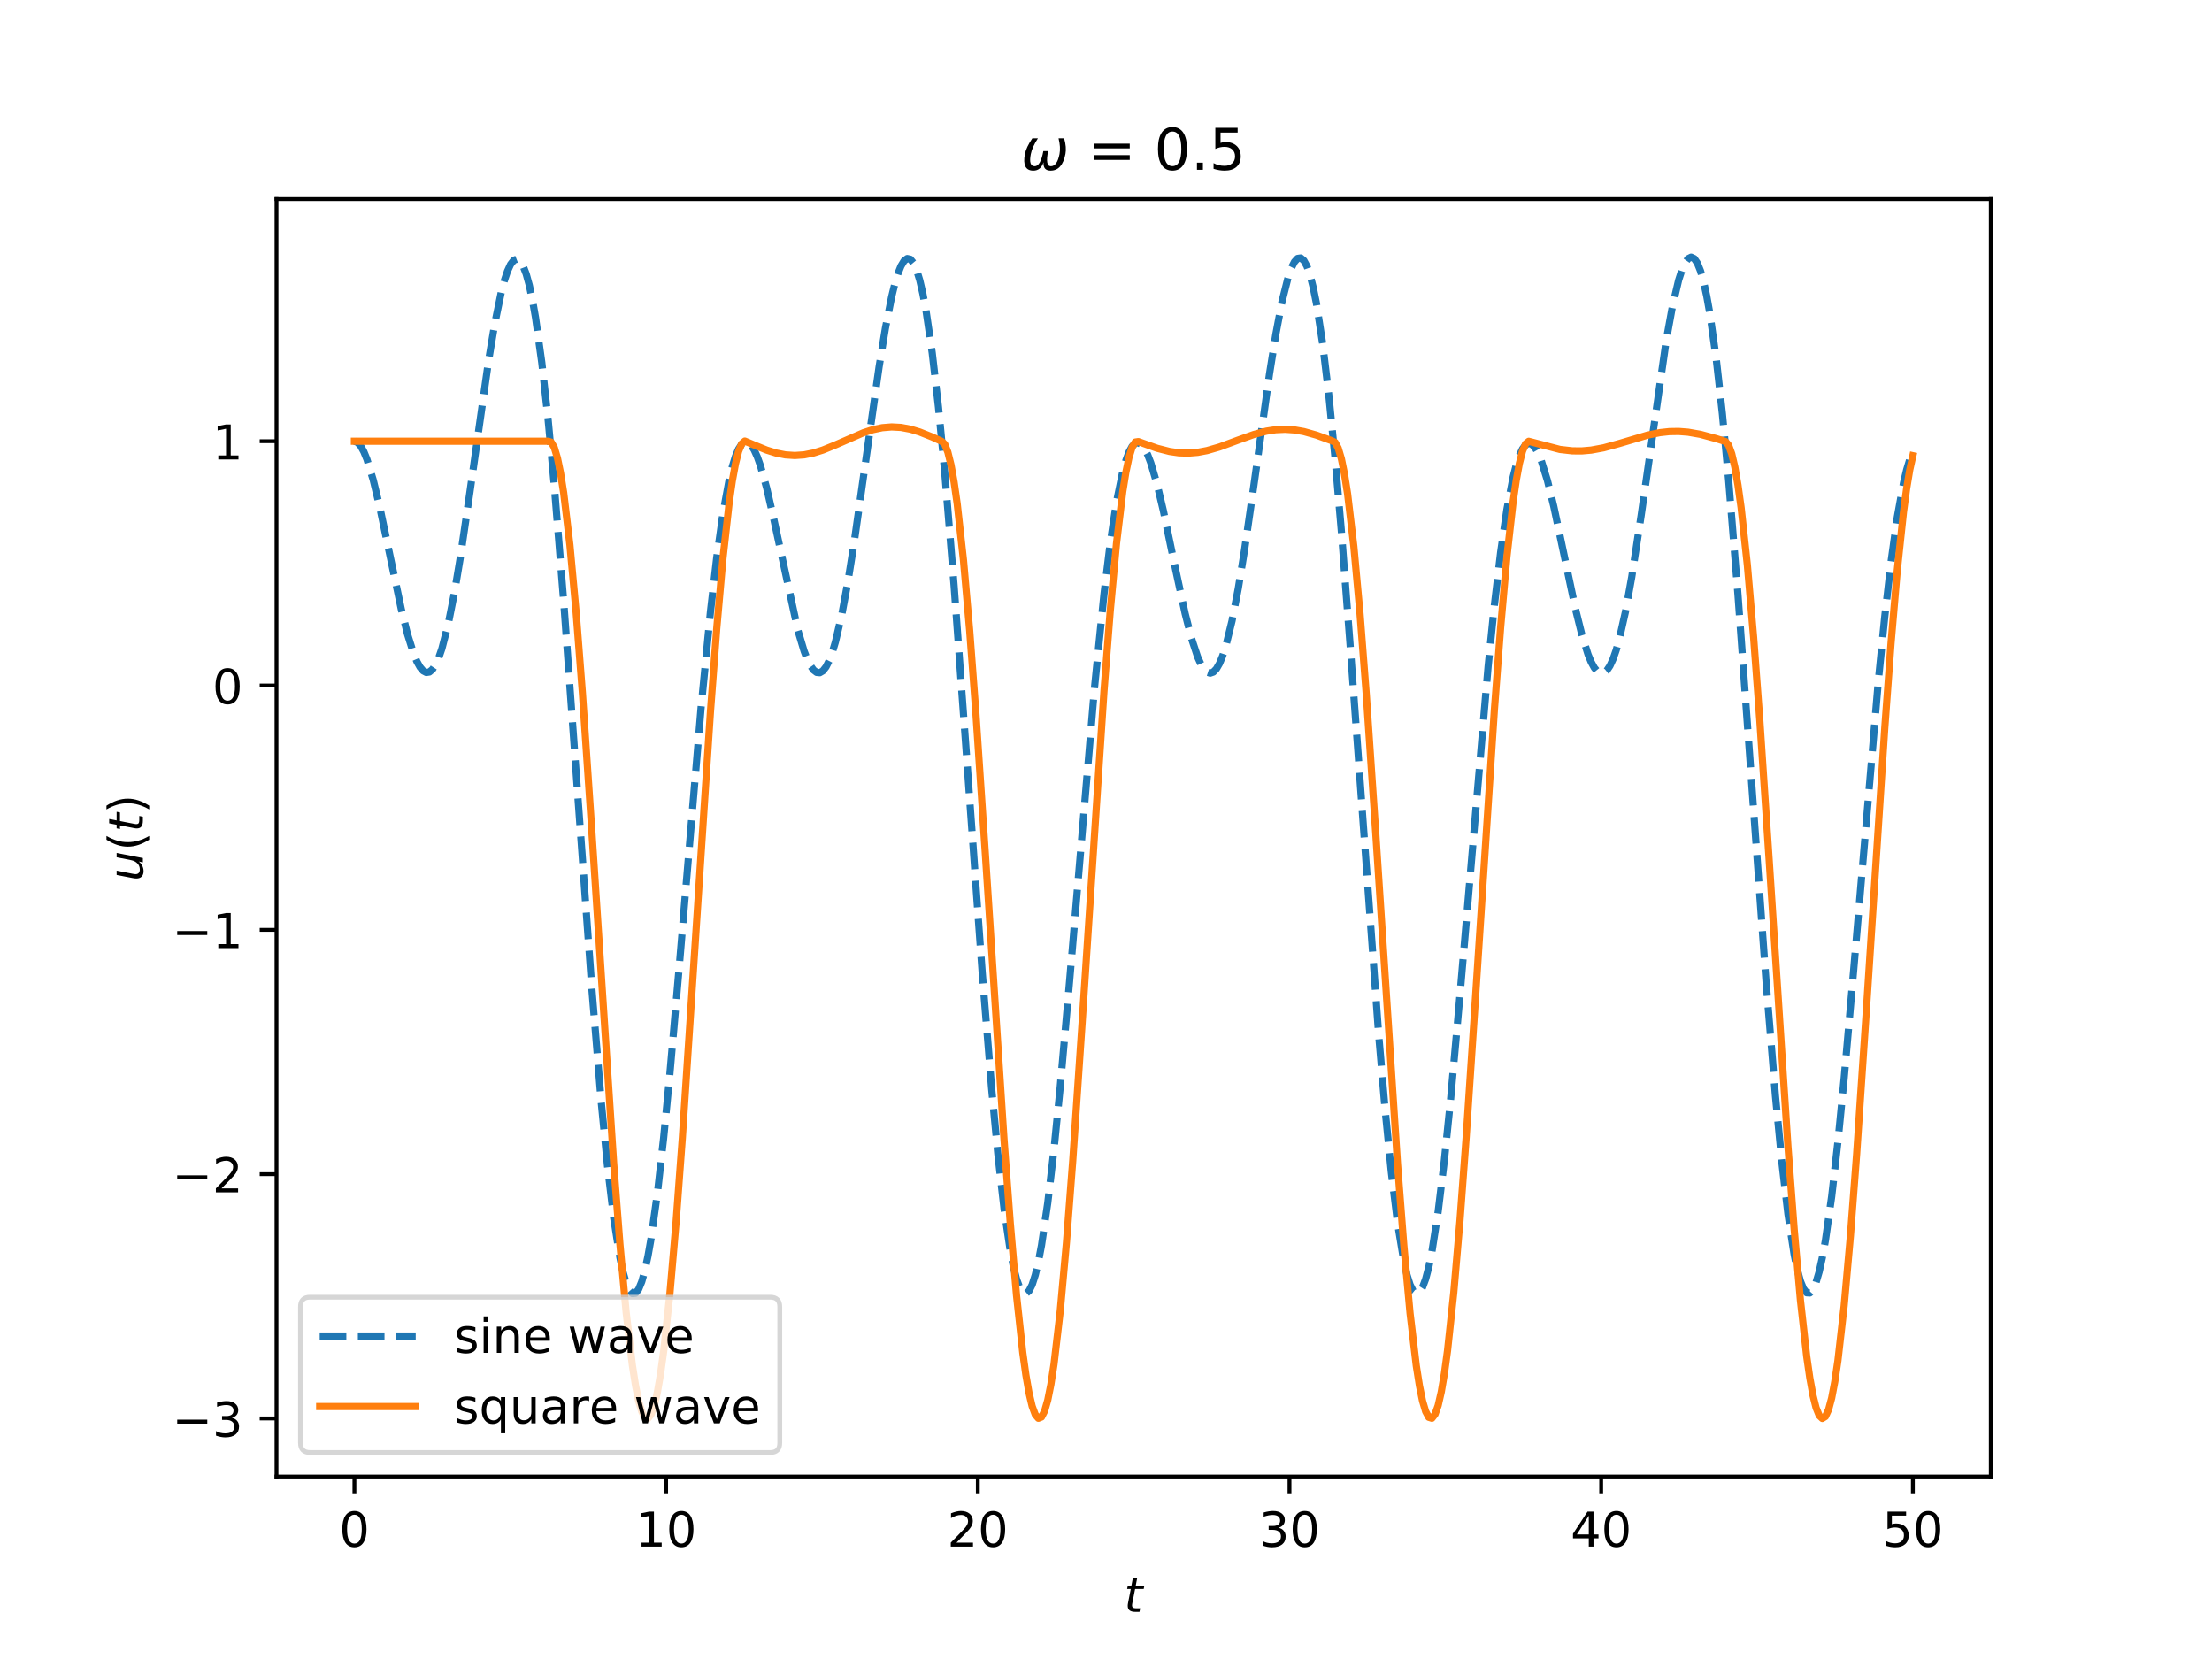 <?xml version="1.0" encoding="utf-8" standalone="no"?>
<!DOCTYPE svg PUBLIC "-//W3C//DTD SVG 1.1//EN"
  "http://www.w3.org/Graphics/SVG/1.1/DTD/svg11.dtd">
<!-- Created with matplotlib (https://matplotlib.org/) -->
<svg height="345.6pt" version="1.1" viewBox="0 0 460.8 345.6" width="460.8pt" xmlns="http://www.w3.org/2000/svg" xmlns:xlink="http://www.w3.org/1999/xlink">
 <defs>
  <style type="text/css">
*{stroke-linecap:butt;stroke-linejoin:round;}
  </style>
 </defs>
 <g id="figure_1">
  <g id="patch_1">
   <path d="M 0 345.6 
L 460.8 345.6 
L 460.8 0 
L 0 0 
z
" style="fill:#ffffff;"/>
  </g>
  <g id="axes_1">
   <g id="patch_2">
    <path d="M 57.6 307.584 
L 414.72 307.584 
L 414.72 41.472 
L 57.6 41.472 
z
" style="fill:#ffffff;"/>
   </g>
   <g id="matplotlib.axis_1">
    <g id="xtick_1">
     <g id="line2d_1">
      <defs>
       <path d="M 0 0 
L 0 3.5 
" id="m2843390993" style="stroke:#000000;stroke-width:0.8;"/>
      </defs>
      <g>
       <use style="stroke:#000000;stroke-width:0.8;" x="73.833" xlink:href="#m2843390993" y="307.584"/>
      </g>
     </g>
     <g id="text_1">
      <!-- 0 -->
      <defs>
       <path d="M 31.781 66.406 
Q 24.172 66.406 20.328 58.906 
Q 16.5 51.422 16.5 36.375 
Q 16.5 21.391 20.328 13.891 
Q 24.172 6.391 31.781 6.391 
Q 39.453 6.391 43.281 13.891 
Q 47.125 21.391 47.125 36.375 
Q 47.125 51.422 43.281 58.906 
Q 39.453 66.406 31.781 66.406 
z
M 31.781 74.219 
Q 44.047 74.219 50.516 64.516 
Q 56.984 54.828 56.984 36.375 
Q 56.984 17.969 50.516 8.266 
Q 44.047 -1.422 31.781 -1.422 
Q 19.531 -1.422 13.062 8.266 
Q 6.594 17.969 6.594 36.375 
Q 6.594 54.828 13.062 64.516 
Q 19.531 74.219 31.781 74.219 
z
" id="DejaVuSans-48"/>
      </defs>
      <g transform="translate(70.651 322.182)scale(0.1 -0.1)">
       <use xlink:href="#DejaVuSans-48"/>
      </g>
     </g>
    </g>
    <g id="xtick_2">
     <g id="line2d_2">
      <g>
       <use style="stroke:#000000;stroke-width:0.8;" x="138.764" xlink:href="#m2843390993" y="307.584"/>
      </g>
     </g>
     <g id="text_2">
      <!-- 10 -->
      <defs>
       <path d="M 12.406 8.297 
L 28.516 8.297 
L 28.516 63.922 
L 10.984 60.406 
L 10.984 69.391 
L 28.422 72.906 
L 38.281 72.906 
L 38.281 8.297 
L 54.391 8.297 
L 54.391 0 
L 12.406 0 
z
" id="DejaVuSans-49"/>
      </defs>
      <g transform="translate(132.401 322.182)scale(0.1 -0.1)">
       <use xlink:href="#DejaVuSans-49"/>
       <use x="63.623" xlink:href="#DejaVuSans-48"/>
      </g>
     </g>
    </g>
    <g id="xtick_3">
     <g id="line2d_3">
      <g>
       <use style="stroke:#000000;stroke-width:0.8;" x="203.695" xlink:href="#m2843390993" y="307.584"/>
      </g>
     </g>
     <g id="text_3">
      <!-- 20 -->
      <defs>
       <path d="M 19.188 8.297 
L 53.609 8.297 
L 53.609 0 
L 7.328 0 
L 7.328 8.297 
Q 12.938 14.109 22.625 23.891 
Q 32.328 33.688 34.812 36.531 
Q 39.547 41.844 41.422 45.531 
Q 43.312 49.219 43.312 52.781 
Q 43.312 58.594 39.234 62.25 
Q 35.156 65.922 28.609 65.922 
Q 23.969 65.922 18.812 64.312 
Q 13.672 62.703 7.812 59.422 
L 7.812 69.391 
Q 13.766 71.781 18.938 73 
Q 24.125 74.219 28.422 74.219 
Q 39.75 74.219 46.484 68.547 
Q 53.219 62.891 53.219 53.422 
Q 53.219 48.922 51.531 44.891 
Q 49.859 40.875 45.406 35.406 
Q 44.188 33.984 37.641 27.219 
Q 31.109 20.453 19.188 8.297 
z
" id="DejaVuSans-50"/>
      </defs>
      <g transform="translate(197.332 322.182)scale(0.1 -0.1)">
       <use xlink:href="#DejaVuSans-50"/>
       <use x="63.623" xlink:href="#DejaVuSans-48"/>
      </g>
     </g>
    </g>
    <g id="xtick_4">
     <g id="line2d_4">
      <g>
       <use style="stroke:#000000;stroke-width:0.8;" x="268.625" xlink:href="#m2843390993" y="307.584"/>
      </g>
     </g>
     <g id="text_4">
      <!-- 30 -->
      <defs>
       <path d="M 40.578 39.312 
Q 47.656 37.797 51.625 33 
Q 55.609 28.219 55.609 21.188 
Q 55.609 10.406 48.188 4.484 
Q 40.766 -1.422 27.094 -1.422 
Q 22.516 -1.422 17.656 -0.516 
Q 12.797 0.391 7.625 2.203 
L 7.625 11.719 
Q 11.719 9.328 16.594 8.109 
Q 21.484 6.891 26.812 6.891 
Q 36.078 6.891 40.938 10.547 
Q 45.797 14.203 45.797 21.188 
Q 45.797 27.641 41.281 31.266 
Q 36.766 34.906 28.719 34.906 
L 20.219 34.906 
L 20.219 43.016 
L 29.109 43.016 
Q 36.375 43.016 40.234 45.922 
Q 44.094 48.828 44.094 54.297 
Q 44.094 59.906 40.109 62.906 
Q 36.141 65.922 28.719 65.922 
Q 24.656 65.922 20.016 65.031 
Q 15.375 64.156 9.812 62.312 
L 9.812 71.094 
Q 15.438 72.656 20.344 73.438 
Q 25.25 74.219 29.594 74.219 
Q 40.828 74.219 47.359 69.109 
Q 53.906 64.016 53.906 55.328 
Q 53.906 49.266 50.438 45.094 
Q 46.969 40.922 40.578 39.312 
z
" id="DejaVuSans-51"/>
      </defs>
      <g transform="translate(262.263 322.182)scale(0.1 -0.1)">
       <use xlink:href="#DejaVuSans-51"/>
       <use x="63.623" xlink:href="#DejaVuSans-48"/>
      </g>
     </g>
    </g>
    <g id="xtick_5">
     <g id="line2d_5">
      <g>
       <use style="stroke:#000000;stroke-width:0.8;" x="333.556" xlink:href="#m2843390993" y="307.584"/>
      </g>
     </g>
     <g id="text_5">
      <!-- 40 -->
      <defs>
       <path d="M 37.797 64.312 
L 12.891 25.391 
L 37.797 25.391 
z
M 35.203 72.906 
L 47.609 72.906 
L 47.609 25.391 
L 58.016 25.391 
L 58.016 17.188 
L 47.609 17.188 
L 47.609 0 
L 37.797 0 
L 37.797 17.188 
L 4.891 17.188 
L 4.891 26.703 
z
" id="DejaVuSans-52"/>
      </defs>
      <g transform="translate(327.194 322.182)scale(0.1 -0.1)">
       <use xlink:href="#DejaVuSans-52"/>
       <use x="63.623" xlink:href="#DejaVuSans-48"/>
      </g>
     </g>
    </g>
    <g id="xtick_6">
     <g id="line2d_6">
      <g>
       <use style="stroke:#000000;stroke-width:0.8;" x="398.487" xlink:href="#m2843390993" y="307.584"/>
      </g>
     </g>
     <g id="text_6">
      <!-- 50 -->
      <defs>
       <path d="M 10.797 72.906 
L 49.516 72.906 
L 49.516 64.594 
L 19.828 64.594 
L 19.828 46.734 
Q 21.969 47.469 24.109 47.828 
Q 26.266 48.188 28.422 48.188 
Q 40.625 48.188 47.75 41.5 
Q 54.891 34.812 54.891 23.391 
Q 54.891 11.625 47.562 5.094 
Q 40.234 -1.422 26.906 -1.422 
Q 22.312 -1.422 17.547 -0.641 
Q 12.797 0.141 7.719 1.703 
L 7.719 11.625 
Q 12.109 9.234 16.797 8.062 
Q 21.484 6.891 26.703 6.891 
Q 35.156 6.891 40.078 11.328 
Q 45.016 15.766 45.016 23.391 
Q 45.016 31 40.078 35.438 
Q 35.156 39.891 26.703 39.891 
Q 22.75 39.891 18.812 39.016 
Q 14.891 38.141 10.797 36.281 
z
" id="DejaVuSans-53"/>
      </defs>
      <g transform="translate(392.125 322.182)scale(0.1 -0.1)">
       <use xlink:href="#DejaVuSans-53"/>
       <use x="63.623" xlink:href="#DejaVuSans-48"/>
      </g>
     </g>
    </g>
    <g id="text_7">
     <!-- $t$ -->
     <defs>
      <path d="M 42.281 54.688 
L 40.922 47.703 
L 23 47.703 
L 17.188 18.016 
Q 16.891 16.359 16.75 15.234 
Q 16.609 14.109 16.609 13.484 
Q 16.609 10.359 18.484 8.938 
Q 20.359 7.516 24.516 7.516 
L 33.594 7.516 
L 32.078 0 
L 23.484 0 
Q 15.484 0 11.547 3.125 
Q 7.625 6.25 7.625 12.594 
Q 7.625 13.719 7.766 15.062 
Q 7.906 16.406 8.203 18.016 
L 14.016 47.703 
L 6.391 47.703 
L 7.812 54.688 
L 15.281 54.688 
L 18.312 70.219 
L 27.297 70.219 
L 24.312 54.688 
z
" id="DejaVuSans-Oblique-116"/>
     </defs>
     <g transform="translate(234.16 335.861)scale(0.1 -0.1)">
      <use transform="translate(0 0.781)" xlink:href="#DejaVuSans-Oblique-116"/>
     </g>
    </g>
   </g>
   <g id="matplotlib.axis_2">
    <g id="ytick_1">
     <g id="line2d_7">
      <defs>
       <path d="M 0 0 
L -3.5 0 
" id="ma2fac38274" style="stroke:#000000;stroke-width:0.8;"/>
      </defs>
      <g>
       <use style="stroke:#000000;stroke-width:0.8;" x="57.6" xlink:href="#ma2fac38274" y="295.489"/>
      </g>
     </g>
     <g id="text_8">
      <!-- −3 -->
      <defs>
       <path d="M 10.594 35.5 
L 73.188 35.5 
L 73.188 27.203 
L 10.594 27.203 
z
" id="DejaVuSans-8722"/>
      </defs>
      <g transform="translate(35.858 299.289)scale(0.1 -0.1)">
       <use xlink:href="#DejaVuSans-8722"/>
       <use x="83.789" xlink:href="#DejaVuSans-51"/>
      </g>
     </g>
    </g>
    <g id="ytick_2">
     <g id="line2d_8">
      <g>
       <use style="stroke:#000000;stroke-width:0.8;" x="57.6" xlink:href="#ma2fac38274" y="244.595"/>
      </g>
     </g>
     <g id="text_9">
      <!-- −2 -->
      <g transform="translate(35.858 248.394)scale(0.1 -0.1)">
       <use xlink:href="#DejaVuSans-8722"/>
       <use x="83.789" xlink:href="#DejaVuSans-50"/>
      </g>
     </g>
    </g>
    <g id="ytick_3">
     <g id="line2d_9">
      <g>
       <use style="stroke:#000000;stroke-width:0.8;" x="57.6" xlink:href="#ma2fac38274" y="193.7"/>
      </g>
     </g>
     <g id="text_10">
      <!-- −1 -->
      <g transform="translate(35.858 197.499)scale(0.1 -0.1)">
       <use xlink:href="#DejaVuSans-8722"/>
       <use x="83.789" xlink:href="#DejaVuSans-49"/>
      </g>
     </g>
    </g>
    <g id="ytick_4">
     <g id="line2d_10">
      <g>
       <use style="stroke:#000000;stroke-width:0.8;" x="57.6" xlink:href="#ma2fac38274" y="142.805"/>
      </g>
     </g>
     <g id="text_11">
      <!-- 0 -->
      <g transform="translate(44.237 146.605)scale(0.1 -0.1)">
       <use xlink:href="#DejaVuSans-48"/>
      </g>
     </g>
    </g>
    <g id="ytick_5">
     <g id="line2d_11">
      <g>
       <use style="stroke:#000000;stroke-width:0.8;" x="57.6" xlink:href="#ma2fac38274" y="91.911"/>
      </g>
     </g>
     <g id="text_12">
      <!-- 1 -->
      <g transform="translate(44.237 95.71)scale(0.1 -0.1)">
       <use xlink:href="#DejaVuSans-49"/>
      </g>
     </g>
    </g>
    <g id="text_13">
     <!-- $u(t)$ -->
     <defs>
      <path d="M 6.688 21.688 
L 13.094 54.688 
L 22.125 54.688 
L 15.719 22.016 
Q 15.234 19.625 15.016 17.922 
Q 14.797 16.219 14.797 15.094 
Q 14.797 10.938 17.328 8.656 
Q 19.875 6.391 24.516 6.391 
Q 31.734 6.391 37 11.266 
Q 42.281 16.156 43.891 24.422 
L 49.906 54.688 
L 58.891 54.688 
L 48.297 0 
L 39.312 0 
L 41.109 8.594 
Q 37.312 3.812 32.062 1.188 
Q 26.812 -1.422 20.906 -1.422 
Q 13.719 -1.422 9.719 2.516 
Q 5.719 6.453 5.719 13.484 
Q 5.719 14.938 5.953 17.141 
Q 6.203 19.344 6.688 21.688 
z
" id="DejaVuSans-Oblique-117"/>
      <path d="M 31 75.875 
Q 24.469 64.656 21.281 53.656 
Q 18.109 42.672 18.109 31.391 
Q 18.109 20.125 21.312 9.062 
Q 24.516 -2 31 -13.188 
L 23.188 -13.188 
Q 15.875 -1.703 12.234 9.375 
Q 8.594 20.453 8.594 31.391 
Q 8.594 42.281 12.203 53.312 
Q 15.828 64.359 23.188 75.875 
z
" id="DejaVuSans-40"/>
      <path d="M 8.016 75.875 
L 15.828 75.875 
Q 23.141 64.359 26.781 53.312 
Q 30.422 42.281 30.422 31.391 
Q 30.422 20.453 26.781 9.375 
Q 23.141 -1.703 15.828 -13.188 
L 8.016 -13.188 
Q 14.5 -2 17.703 9.062 
Q 20.906 20.125 20.906 31.391 
Q 20.906 42.672 17.703 53.656 
Q 14.5 64.656 8.016 75.875 
z
" id="DejaVuSans-41"/>
     </defs>
     <g transform="translate(29.778 183.578)rotate(-90)scale(0.1 -0.1)">
      <use transform="translate(0 0.125)" xlink:href="#DejaVuSans-Oblique-117"/>
      <use transform="translate(63.379 0.125)" xlink:href="#DejaVuSans-40"/>
      <use transform="translate(102.393 0.125)" xlink:href="#DejaVuSans-Oblique-116"/>
      <use transform="translate(141.602 0.125)" xlink:href="#DejaVuSans-41"/>
     </g>
    </g>
   </g>
   <g id="line2d_12">
    <path clip-path="url(#p904e223ead)" d="M 73.833 91.911 
L 74.483 92.162 
L 75.134 92.895 
L 75.785 94.078 
L 76.435 95.673 
L 77.736 99.934 
L 79.038 105.309 
L 80.989 114.564 
L 83.592 126.886 
L 84.893 132.117 
L 86.194 136.245 
L 86.845 137.8 
L 87.496 138.974 
L 88.146 139.742 
L 88.797 140.086 
L 89.447 139.991 
L 90.098 139.45 
L 90.749 138.459 
L 91.399 137.018 
L 92.05 135.136 
L 93.351 130.109 
L 94.652 123.56 
L 95.953 115.75 
L 97.905 102.402 
L 101.809 74.934 
L 103.11 67.209 
L 104.411 60.94 
L 105.062 58.472 
L 105.713 56.507 
L 106.363 55.083 
L 107.014 54.234 
L 107.664 53.982 
L 108.315 54.358 
L 108.966 55.385 
L 109.616 57.077 
L 110.267 59.443 
L 110.918 62.484 
L 111.568 66.191 
L 112.869 75.54 
L 114.171 87.287 
L 115.472 101.171 
L 117.424 125.247 
L 120.026 161.059 
L 123.279 205.782 
L 125.231 229.358 
L 126.532 242.698 
L 127.833 253.657 
L 129.135 261.931 
L 129.785 264.974 
L 130.436 267.255 
L 131.086 268.758 
L 131.737 269.478 
L 132.388 269.416 
L 133.038 268.582 
L 133.689 266.993 
L 134.339 264.674 
L 134.99 261.65 
L 135.641 257.947 
L 136.942 248.647 
L 138.243 237.108 
L 139.544 223.745 
L 141.496 201.387 
L 146.05 147.393 
L 148.002 127.425 
L 149.304 116.178 
L 150.605 106.93 
L 151.906 99.872 
L 152.557 97.194 
L 153.207 95.085 
L 153.858 93.539 
L 154.508 92.545 
L 155.159 92.089 
L 155.81 92.152 
L 156.46 92.709 
L 157.111 93.73 
L 157.761 95.18 
L 158.412 97.019 
L 159.713 101.676 
L 161.015 107.315 
L 166.219 131.334 
L 167.521 135.676 
L 168.171 137.357 
L 168.822 138.666 
L 169.472 139.58 
L 170.123 140.075 
L 170.774 140.138 
L 171.424 139.756 
L 172.075 138.923 
L 172.725 137.639 
L 173.376 135.909 
L 174.027 133.746 
L 175.328 128.197 
L 176.629 121.204 
L 177.93 113.046 
L 180.533 94.668 
L 183.135 76.395 
L 184.436 68.441 
L 185.738 61.863 
L 186.388 59.214 
L 187.039 57.052 
L 187.69 55.419 
L 188.34 54.344 
L 188.991 53.86 
L 189.641 54 
L 190.292 54.786 
L 190.943 56.236 
L 191.593 58.358 
L 192.244 61.154 
L 192.894 64.618 
L 194.196 73.491 
L 195.497 84.8 
L 196.798 98.309 
L 198.75 121.977 
L 201.352 157.546 
L 204.605 202.533 
L 206.557 226.569 
L 207.858 240.319 
L 209.16 251.766 
L 210.461 260.568 
L 211.112 263.885 
L 211.762 266.446 
L 212.413 268.235 
L 213.063 269.245 
L 213.714 269.476 
L 214.365 268.936 
L 215.015 267.64 
L 215.666 265.607 
L 216.316 262.856 
L 216.967 259.412 
L 218.268 250.574 
L 219.569 239.417 
L 220.871 226.355 
L 222.822 204.297 
L 228.027 143.032 
L 229.979 123.789 
L 231.28 113.159 
L 232.582 104.601 
L 233.883 98.265 
L 234.533 95.946 
L 235.184 94.192 
L 235.835 92.994 
L 236.485 92.342 
L 237.136 92.218 
L 237.787 92.598 
L 238.437 93.455 
L 239.088 94.753 
L 239.738 96.453 
L 241.04 100.879 
L 242.341 106.361 
L 244.943 118.842 
L 246.895 127.856 
L 248.196 132.941 
L 249.498 136.872 
L 250.148 138.314 
L 250.799 139.37 
L 251.449 140.014 
L 252.1 140.231 
L 252.751 140.006 
L 253.401 139.333 
L 254.052 138.206 
L 254.702 136.631 
L 255.353 134.617 
L 256.654 129.342 
L 257.955 122.579 
L 259.257 114.594 
L 261.208 101.073 
L 264.462 77.889 
L 265.763 69.714 
L 267.064 62.841 
L 268.365 57.668 
L 269.016 55.831 
L 269.666 54.544 
L 270.317 53.835 
L 270.968 53.739 
L 271.618 54.281 
L 272.269 55.482 
L 272.919 57.353 
L 273.57 59.898 
L 274.221 63.116 
L 275.522 71.519 
L 276.823 82.396 
L 278.124 95.524 
L 279.426 110.598 
L 281.377 135.986 
L 287.233 215.938 
L 288.534 231.047 
L 289.835 244.117 
L 291.137 254.776 
L 292.438 262.691 
L 293.088 265.54 
L 293.739 267.622 
L 294.39 268.926 
L 295.04 269.45 
L 295.691 269.198 
L 296.341 268.183 
L 296.992 266.425 
L 297.643 263.941 
L 298.293 260.754 
L 299.595 252.396 
L 300.896 241.652 
L 302.197 228.92 
L 304.149 207.175 
L 310.004 138.808 
L 311.305 126.074 
L 312.607 115.095 
L 313.908 106.149 
L 315.209 99.403 
L 315.86 96.879 
L 316.51 94.92 
L 317.161 93.521 
L 317.812 92.671 
L 318.462 92.356 
L 319.113 92.554 
L 319.763 93.239 
L 320.414 94.379 
L 321.065 95.936 
L 322.366 100.125 
L 323.667 105.438 
L 325.619 114.63 
L 328.221 126.94 
L 329.523 132.191 
L 330.824 136.346 
L 331.474 137.917 
L 332.125 139.111 
L 332.776 139.901 
L 333.426 140.269 
L 334.077 140.2 
L 334.727 139.685 
L 335.378 138.717 
L 336.029 137.299 
L 336.679 135.437 
L 337.33 133.145 
L 338.631 127.357 
L 339.932 120.159 
L 341.884 107.366 
L 347.089 71.036 
L 348.39 63.881 
L 349.691 58.357 
L 350.342 56.321 
L 350.993 54.825 
L 351.643 53.897 
L 352.294 53.568 
L 352.945 53.869 
L 353.595 54.821 
L 354.246 56.441 
L 354.896 58.735 
L 355.547 61.705 
L 356.198 65.341 
L 357.499 74.548 
L 358.8 86.166 
L 360.101 99.948 
L 362.053 123.929 
L 364.656 159.704 
L 367.909 204.559 
L 369.86 228.31 
L 371.162 241.799 
L 372.463 252.935 
L 373.764 261.391 
L 374.415 264.525 
L 375.065 266.898 
L 375.716 268.497 
L 376.367 269.314 
L 377.017 269.353 
L 377.668 268.622 
L 378.318 267.139 
L 378.969 264.925 
L 379.62 262 
L 380.27 258.39 
L 381.571 249.256 
L 382.873 237.853 
L 384.174 224.605 
L 386.126 202.387 
L 391.331 141.424 
L 392.632 128.416 
L 393.933 117.098 
L 395.234 107.768 
L 396.535 100.615 
L 397.186 97.885 
L 397.837 95.723 
L 398.487 94.121 
L 398.487 94.121 
" style="fill:none;stroke:#1f77b4;stroke-dasharray:5.55,2.4;stroke-dashoffset:0;stroke-width:1.5;"/>
   </g>
   <g id="line2d_13">
    <path clip-path="url(#p904e223ead)" d="M 73.833 91.911 
L 114.171 91.91 
L 114.821 92.105 
L 115.472 93.223 
L 116.122 95.406 
L 116.773 98.557 
L 117.424 102.661 
L 118.725 113.556 
L 120.026 127.657 
L 121.327 144.412 
L 123.279 173.021 
L 127.833 242.251 
L 129.135 259.104 
L 130.436 273.343 
L 131.737 284.409 
L 132.388 288.596 
L 133.038 291.823 
L 133.689 294.059 
L 134.339 295.284 
L 134.99 295.487 
L 135.641 294.671 
L 136.291 292.85 
L 136.942 290.044 
L 137.593 286.276 
L 138.243 281.582 
L 139.544 269.589 
L 140.846 254.524 
L 142.147 237 
L 144.749 197.586 
L 148.002 148.23 
L 149.304 130.993 
L 150.605 116.278 
L 151.906 104.664 
L 152.557 100.17 
L 153.207 96.613 
L 153.858 94.031 
L 154.508 92.448 
L 155.159 91.881 
L 157.111 92.704 
L 159.713 93.762 
L 161.665 94.37 
L 163.617 94.756 
L 165.569 94.886 
L 167.521 94.75 
L 169.472 94.36 
L 171.424 93.748 
L 174.027 92.688 
L 179.882 90.139 
L 181.834 89.51 
L 183.786 89.097 
L 185.738 88.937 
L 187.69 89.041 
L 189.641 89.405 
L 191.593 89.995 
L 194.196 91.035 
L 196.147 91.917 
L 196.798 92.527 
L 197.449 94.172 
L 198.099 96.803 
L 198.75 100.404 
L 199.401 104.94 
L 200.702 116.629 
L 202.003 131.413 
L 203.304 148.695 
L 205.256 177.75 
L 209.16 237.424 
L 210.461 254.855 
L 211.762 269.853 
L 213.063 281.788 
L 213.714 286.45 
L 214.365 290.177 
L 215.015 292.934 
L 215.666 294.696 
L 216.316 295.45 
L 216.967 295.192 
L 217.618 293.926 
L 218.268 291.657 
L 218.919 288.402 
L 219.569 284.19 
L 220.871 273.061 
L 222.172 258.721 
L 223.473 241.796 
L 225.425 213.074 
L 229.979 143.994 
L 231.28 127.293 
L 232.582 113.259 
L 233.883 102.457 
L 234.533 98.406 
L 235.184 95.308 
L 235.835 93.196 
L 236.485 92.091 
L 237.136 91.991 
L 241.04 93.38 
L 243.642 94.045 
L 245.594 94.327 
L 247.546 94.39 
L 249.498 94.23 
L 251.449 93.862 
L 254.052 93.109 
L 257.955 91.667 
L 261.208 90.509 
L 263.811 89.82 
L 265.763 89.516 
L 267.715 89.427 
L 269.666 89.563 
L 271.618 89.908 
L 274.221 90.639 
L 277.474 91.821 
L 278.124 92.155 
L 278.775 93.351 
L 279.426 95.55 
L 280.076 98.733 
L 280.727 102.868 
L 282.028 113.824 
L 283.329 127.985 
L 284.63 144.774 
L 286.582 173.391 
L 291.137 242.567 
L 292.438 259.382 
L 293.739 273.553 
L 295.04 284.512 
L 295.691 288.649 
L 296.341 291.834 
L 296.992 294.038 
L 297.643 295.247 
L 298.293 295.446 
L 298.944 294.624 
L 299.595 292.786 
L 300.245 289.945 
L 300.896 286.127 
L 301.546 281.371 
L 302.848 269.257 
L 304.149 254.143 
L 305.45 236.634 
L 307.402 207.39 
L 311.305 147.905 
L 312.607 130.72 
L 313.908 116.067 
L 315.209 104.525 
L 315.86 100.066 
L 316.51 96.547 
L 317.161 94.002 
L 317.812 92.457 
L 318.462 91.928 
L 324.968 93.624 
L 327.571 93.92 
L 329.523 93.932 
L 331.474 93.762 
L 334.077 93.284 
L 337.33 92.391 
L 343.185 90.654 
L 345.788 90.128 
L 347.74 89.914 
L 349.691 89.881 
L 351.643 90.031 
L 354.246 90.487 
L 357.499 91.363 
L 359.451 91.974 
L 360.101 92.742 
L 360.752 94.532 
L 361.402 97.315 
L 362.053 101.064 
L 362.704 105.742 
L 364.005 117.696 
L 365.306 132.698 
L 366.607 150.137 
L 368.559 179.32 
L 372.463 238.857 
L 373.764 256.13 
L 375.065 270.892 
L 376.367 282.547 
L 377.017 287.062 
L 377.668 290.642 
L 378.318 293.252 
L 378.969 294.872 
L 379.62 295.488 
L 380.27 295.085 
L 380.921 293.661 
L 381.571 291.227 
L 382.222 287.803 
L 382.873 283.425 
L 384.174 271.997 
L 385.475 257.452 
L 386.776 240.385 
L 388.728 211.52 
L 392.632 151.679 
L 393.933 134.058 
L 395.234 118.837 
L 396.535 106.616 
L 397.186 101.786 
L 397.837 97.876 
L 398.487 94.928 
L 398.487 94.928 
" style="fill:none;stroke:#ff7f0e;stroke-linecap:square;stroke-width:1.5;"/>
   </g>
   <g id="patch_3">
    <path d="M 57.6 307.584 
L 57.6 41.472 
" style="fill:none;stroke:#000000;stroke-linecap:square;stroke-linejoin:miter;stroke-width:0.8;"/>
   </g>
   <g id="patch_4">
    <path d="M 414.72 307.584 
L 414.72 41.472 
" style="fill:none;stroke:#000000;stroke-linecap:square;stroke-linejoin:miter;stroke-width:0.8;"/>
   </g>
   <g id="patch_5">
    <path d="M 57.6 307.584 
L 414.72 307.584 
" style="fill:none;stroke:#000000;stroke-linecap:square;stroke-linejoin:miter;stroke-width:0.8;"/>
   </g>
   <g id="patch_6">
    <path d="M 57.6 41.472 
L 414.72 41.472 
" style="fill:none;stroke:#000000;stroke-linecap:square;stroke-linejoin:miter;stroke-width:0.8;"/>
   </g>
   <g id="text_14">
    <!-- $\omega$ = 0.5 -->
    <defs>
     <path d="M 21.391 -1.422 
Q 1.125 -1.422 6.781 27.594 
Q 8.984 39.062 19.625 54.688 
L 29.297 54.688 
Q 19.234 39.062 17 27.344 
Q 12.797 6.203 23.734 6.203 
Q 33.844 6.203 38.719 32.469 
L 47.016 32.469 
Q 41.703 6.062 51.812 6.203 
Q 62.703 6.297 66.797 27.344 
Q 69.047 39.062 65.141 54.688 
L 74.812 54.688 
Q 79.297 39.062 77.094 27.594 
Q 71.531 -1.469 51.219 -1.422 
Q 37.938 -1.375 39.109 13.188 
Q 34.281 -1.422 21.391 -1.422 
z
" id="DejaVuSans-Oblique-969"/>
     <path id="DejaVuSans-32"/>
     <path d="M 10.594 45.406 
L 73.188 45.406 
L 73.188 37.203 
L 10.594 37.203 
z
M 10.594 25.484 
L 73.188 25.484 
L 73.188 17.188 
L 10.594 17.188 
z
" id="DejaVuSans-61"/>
     <path d="M 10.688 12.406 
L 21 12.406 
L 21 0 
L 10.688 0 
z
" id="DejaVuSans-46"/>
    </defs>
    <g transform="translate(212.7 35.472)scale(0.12 -0.12)">
     <use transform="translate(0 0.781)" xlink:href="#DejaVuSans-Oblique-969"/>
     <use transform="translate(83.74 0.781)" xlink:href="#DejaVuSans-32"/>
     <use transform="translate(115.527 0.781)" xlink:href="#DejaVuSans-61"/>
     <use transform="translate(199.316 0.781)" xlink:href="#DejaVuSans-32"/>
     <use transform="translate(231.104 0.781)" xlink:href="#DejaVuSans-48"/>
     <use transform="translate(294.727 0.781)" xlink:href="#DejaVuSans-46"/>
     <use transform="translate(326.514 0.781)" xlink:href="#DejaVuSans-53"/>
    </g>
   </g>
   <g id="legend_1">
    <g id="patch_7">
     <path d="M 64.6 302.584 
L 160.441 302.584 
Q 162.441 302.584 162.441 300.584 
L 162.441 272.228 
Q 162.441 270.228 160.441 270.228 
L 64.6 270.228 
Q 62.6 270.228 62.6 272.228 
L 62.6 300.584 
Q 62.6 302.584 64.6 302.584 
z
" style="fill:#ffffff;opacity:0.8;stroke:#cccccc;stroke-linejoin:miter;"/>
    </g>
    <g id="line2d_14">
     <path d="M 66.6 278.326 
L 86.6 278.326 
" style="fill:none;stroke:#1f77b4;stroke-dasharray:5.55,2.4;stroke-dashoffset:0;stroke-width:1.5;"/>
    </g>
    <g id="line2d_15"/>
    <g id="text_15">
     <!-- sine wave -->
     <defs>
      <path d="M 44.281 53.078 
L 44.281 44.578 
Q 40.484 46.531 36.375 47.5 
Q 32.281 48.484 27.875 48.484 
Q 21.188 48.484 17.844 46.438 
Q 14.5 44.391 14.5 40.281 
Q 14.5 37.156 16.891 35.375 
Q 19.281 33.594 26.516 31.984 
L 29.594 31.297 
Q 39.156 29.25 43.188 25.516 
Q 47.219 21.781 47.219 15.094 
Q 47.219 7.469 41.188 3.016 
Q 35.156 -1.422 24.609 -1.422 
Q 20.219 -1.422 15.453 -0.562 
Q 10.688 0.297 5.422 2 
L 5.422 11.281 
Q 10.406 8.688 15.234 7.391 
Q 20.062 6.109 24.812 6.109 
Q 31.156 6.109 34.562 8.281 
Q 37.984 10.453 37.984 14.406 
Q 37.984 18.062 35.516 20.016 
Q 33.062 21.969 24.703 23.781 
L 21.578 24.516 
Q 13.234 26.266 9.516 29.906 
Q 5.812 33.547 5.812 39.891 
Q 5.812 47.609 11.281 51.797 
Q 16.75 56 26.812 56 
Q 31.781 56 36.172 55.266 
Q 40.578 54.547 44.281 53.078 
z
" id="DejaVuSans-115"/>
      <path d="M 9.422 54.688 
L 18.406 54.688 
L 18.406 0 
L 9.422 0 
z
M 9.422 75.984 
L 18.406 75.984 
L 18.406 64.594 
L 9.422 64.594 
z
" id="DejaVuSans-105"/>
      <path d="M 54.891 33.016 
L 54.891 0 
L 45.906 0 
L 45.906 32.719 
Q 45.906 40.484 42.875 44.328 
Q 39.844 48.188 33.797 48.188 
Q 26.516 48.188 22.312 43.547 
Q 18.109 38.922 18.109 30.906 
L 18.109 0 
L 9.078 0 
L 9.078 54.688 
L 18.109 54.688 
L 18.109 46.188 
Q 21.344 51.125 25.703 53.562 
Q 30.078 56 35.797 56 
Q 45.219 56 50.047 50.172 
Q 54.891 44.344 54.891 33.016 
z
" id="DejaVuSans-110"/>
      <path d="M 56.203 29.594 
L 56.203 25.203 
L 14.891 25.203 
Q 15.484 15.922 20.484 11.062 
Q 25.484 6.203 34.422 6.203 
Q 39.594 6.203 44.453 7.469 
Q 49.312 8.734 54.109 11.281 
L 54.109 2.781 
Q 49.266 0.734 44.188 -0.344 
Q 39.109 -1.422 33.891 -1.422 
Q 20.797 -1.422 13.156 6.188 
Q 5.516 13.812 5.516 26.812 
Q 5.516 40.234 12.766 48.109 
Q 20.016 56 32.328 56 
Q 43.359 56 49.781 48.891 
Q 56.203 41.797 56.203 29.594 
z
M 47.219 32.234 
Q 47.125 39.594 43.094 43.984 
Q 39.062 48.391 32.422 48.391 
Q 24.906 48.391 20.391 44.141 
Q 15.875 39.891 15.188 32.172 
z
" id="DejaVuSans-101"/>
      <path d="M 4.203 54.688 
L 13.188 54.688 
L 24.422 12.016 
L 35.594 54.688 
L 46.188 54.688 
L 57.422 12.016 
L 68.609 54.688 
L 77.594 54.688 
L 63.281 0 
L 52.688 0 
L 40.922 44.828 
L 29.109 0 
L 18.5 0 
z
" id="DejaVuSans-119"/>
      <path d="M 34.281 27.484 
Q 23.391 27.484 19.188 25 
Q 14.984 22.516 14.984 16.5 
Q 14.984 11.719 18.141 8.906 
Q 21.297 6.109 26.703 6.109 
Q 34.188 6.109 38.703 11.406 
Q 43.219 16.703 43.219 25.484 
L 43.219 27.484 
z
M 52.203 31.203 
L 52.203 0 
L 43.219 0 
L 43.219 8.297 
Q 40.141 3.328 35.547 0.953 
Q 30.953 -1.422 24.312 -1.422 
Q 15.922 -1.422 10.953 3.297 
Q 6 8.016 6 15.922 
Q 6 25.141 12.172 29.828 
Q 18.359 34.516 30.609 34.516 
L 43.219 34.516 
L 43.219 35.406 
Q 43.219 41.609 39.141 45 
Q 35.062 48.391 27.688 48.391 
Q 23 48.391 18.547 47.266 
Q 14.109 46.141 10.016 43.891 
L 10.016 52.203 
Q 14.938 54.109 19.578 55.047 
Q 24.219 56 28.609 56 
Q 40.484 56 46.344 49.844 
Q 52.203 43.703 52.203 31.203 
z
" id="DejaVuSans-97"/>
      <path d="M 2.984 54.688 
L 12.5 54.688 
L 29.594 8.797 
L 46.688 54.688 
L 56.203 54.688 
L 35.688 0 
L 23.484 0 
z
" id="DejaVuSans-118"/>
     </defs>
     <g transform="translate(94.6 281.826)scale(0.1 -0.1)">
      <use xlink:href="#DejaVuSans-115"/>
      <use x="52.1" xlink:href="#DejaVuSans-105"/>
      <use x="79.883" xlink:href="#DejaVuSans-110"/>
      <use x="143.262" xlink:href="#DejaVuSans-101"/>
      <use x="204.785" xlink:href="#DejaVuSans-32"/>
      <use x="236.572" xlink:href="#DejaVuSans-119"/>
      <use x="318.359" xlink:href="#DejaVuSans-97"/>
      <use x="379.639" xlink:href="#DejaVuSans-118"/>
      <use x="438.818" xlink:href="#DejaVuSans-101"/>
     </g>
    </g>
    <g id="line2d_16">
     <path d="M 66.6 293.004 
L 86.6 293.004 
" style="fill:none;stroke:#ff7f0e;stroke-linecap:square;stroke-width:1.5;"/>
    </g>
    <g id="line2d_17"/>
    <g id="text_16">
     <!-- square wave -->
     <defs>
      <path d="M 14.797 27.297 
Q 14.797 17.391 18.875 11.75 
Q 22.953 6.109 30.078 6.109 
Q 37.203 6.109 41.297 11.75 
Q 45.406 17.391 45.406 27.297 
Q 45.406 37.203 41.297 42.844 
Q 37.203 48.484 30.078 48.484 
Q 22.953 48.484 18.875 42.844 
Q 14.797 37.203 14.797 27.297 
z
M 45.406 8.203 
Q 42.578 3.328 38.25 0.953 
Q 33.938 -1.422 27.875 -1.422 
Q 17.969 -1.422 11.734 6.484 
Q 5.516 14.406 5.516 27.297 
Q 5.516 40.188 11.734 48.094 
Q 17.969 56 27.875 56 
Q 33.938 56 38.25 53.625 
Q 42.578 51.266 45.406 46.391 
L 45.406 54.688 
L 54.391 54.688 
L 54.391 -20.797 
L 45.406 -20.797 
z
" id="DejaVuSans-113"/>
      <path d="M 8.5 21.578 
L 8.5 54.688 
L 17.484 54.688 
L 17.484 21.922 
Q 17.484 14.156 20.5 10.266 
Q 23.531 6.391 29.594 6.391 
Q 36.859 6.391 41.078 11.031 
Q 45.312 15.672 45.312 23.688 
L 45.312 54.688 
L 54.297 54.688 
L 54.297 0 
L 45.312 0 
L 45.312 8.406 
Q 42.047 3.422 37.719 1 
Q 33.406 -1.422 27.688 -1.422 
Q 18.266 -1.422 13.375 4.438 
Q 8.5 10.297 8.5 21.578 
z
M 31.109 56 
z
" id="DejaVuSans-117"/>
      <path d="M 41.109 46.297 
Q 39.594 47.172 37.812 47.578 
Q 36.031 48 33.891 48 
Q 26.266 48 22.188 43.047 
Q 18.109 38.094 18.109 28.812 
L 18.109 0 
L 9.078 0 
L 9.078 54.688 
L 18.109 54.688 
L 18.109 46.188 
Q 20.953 51.172 25.484 53.578 
Q 30.031 56 36.531 56 
Q 37.453 56 38.578 55.875 
Q 39.703 55.766 41.062 55.516 
z
" id="DejaVuSans-114"/>
     </defs>
     <g transform="translate(94.6 296.504)scale(0.1 -0.1)">
      <use xlink:href="#DejaVuSans-115"/>
      <use x="52.1" xlink:href="#DejaVuSans-113"/>
      <use x="115.576" xlink:href="#DejaVuSans-117"/>
      <use x="178.955" xlink:href="#DejaVuSans-97"/>
      <use x="240.234" xlink:href="#DejaVuSans-114"/>
      <use x="281.316" xlink:href="#DejaVuSans-101"/>
      <use x="342.84" xlink:href="#DejaVuSans-32"/>
      <use x="374.627" xlink:href="#DejaVuSans-119"/>
      <use x="456.414" xlink:href="#DejaVuSans-97"/>
      <use x="517.693" xlink:href="#DejaVuSans-118"/>
      <use x="576.873" xlink:href="#DejaVuSans-101"/>
     </g>
    </g>
   </g>
  </g>
 </g>
 <defs>
  <clipPath id="p904e223ead">
   <rect height="266.112" width="357.12" x="57.6" y="41.472"/>
  </clipPath>
 </defs>
</svg>
